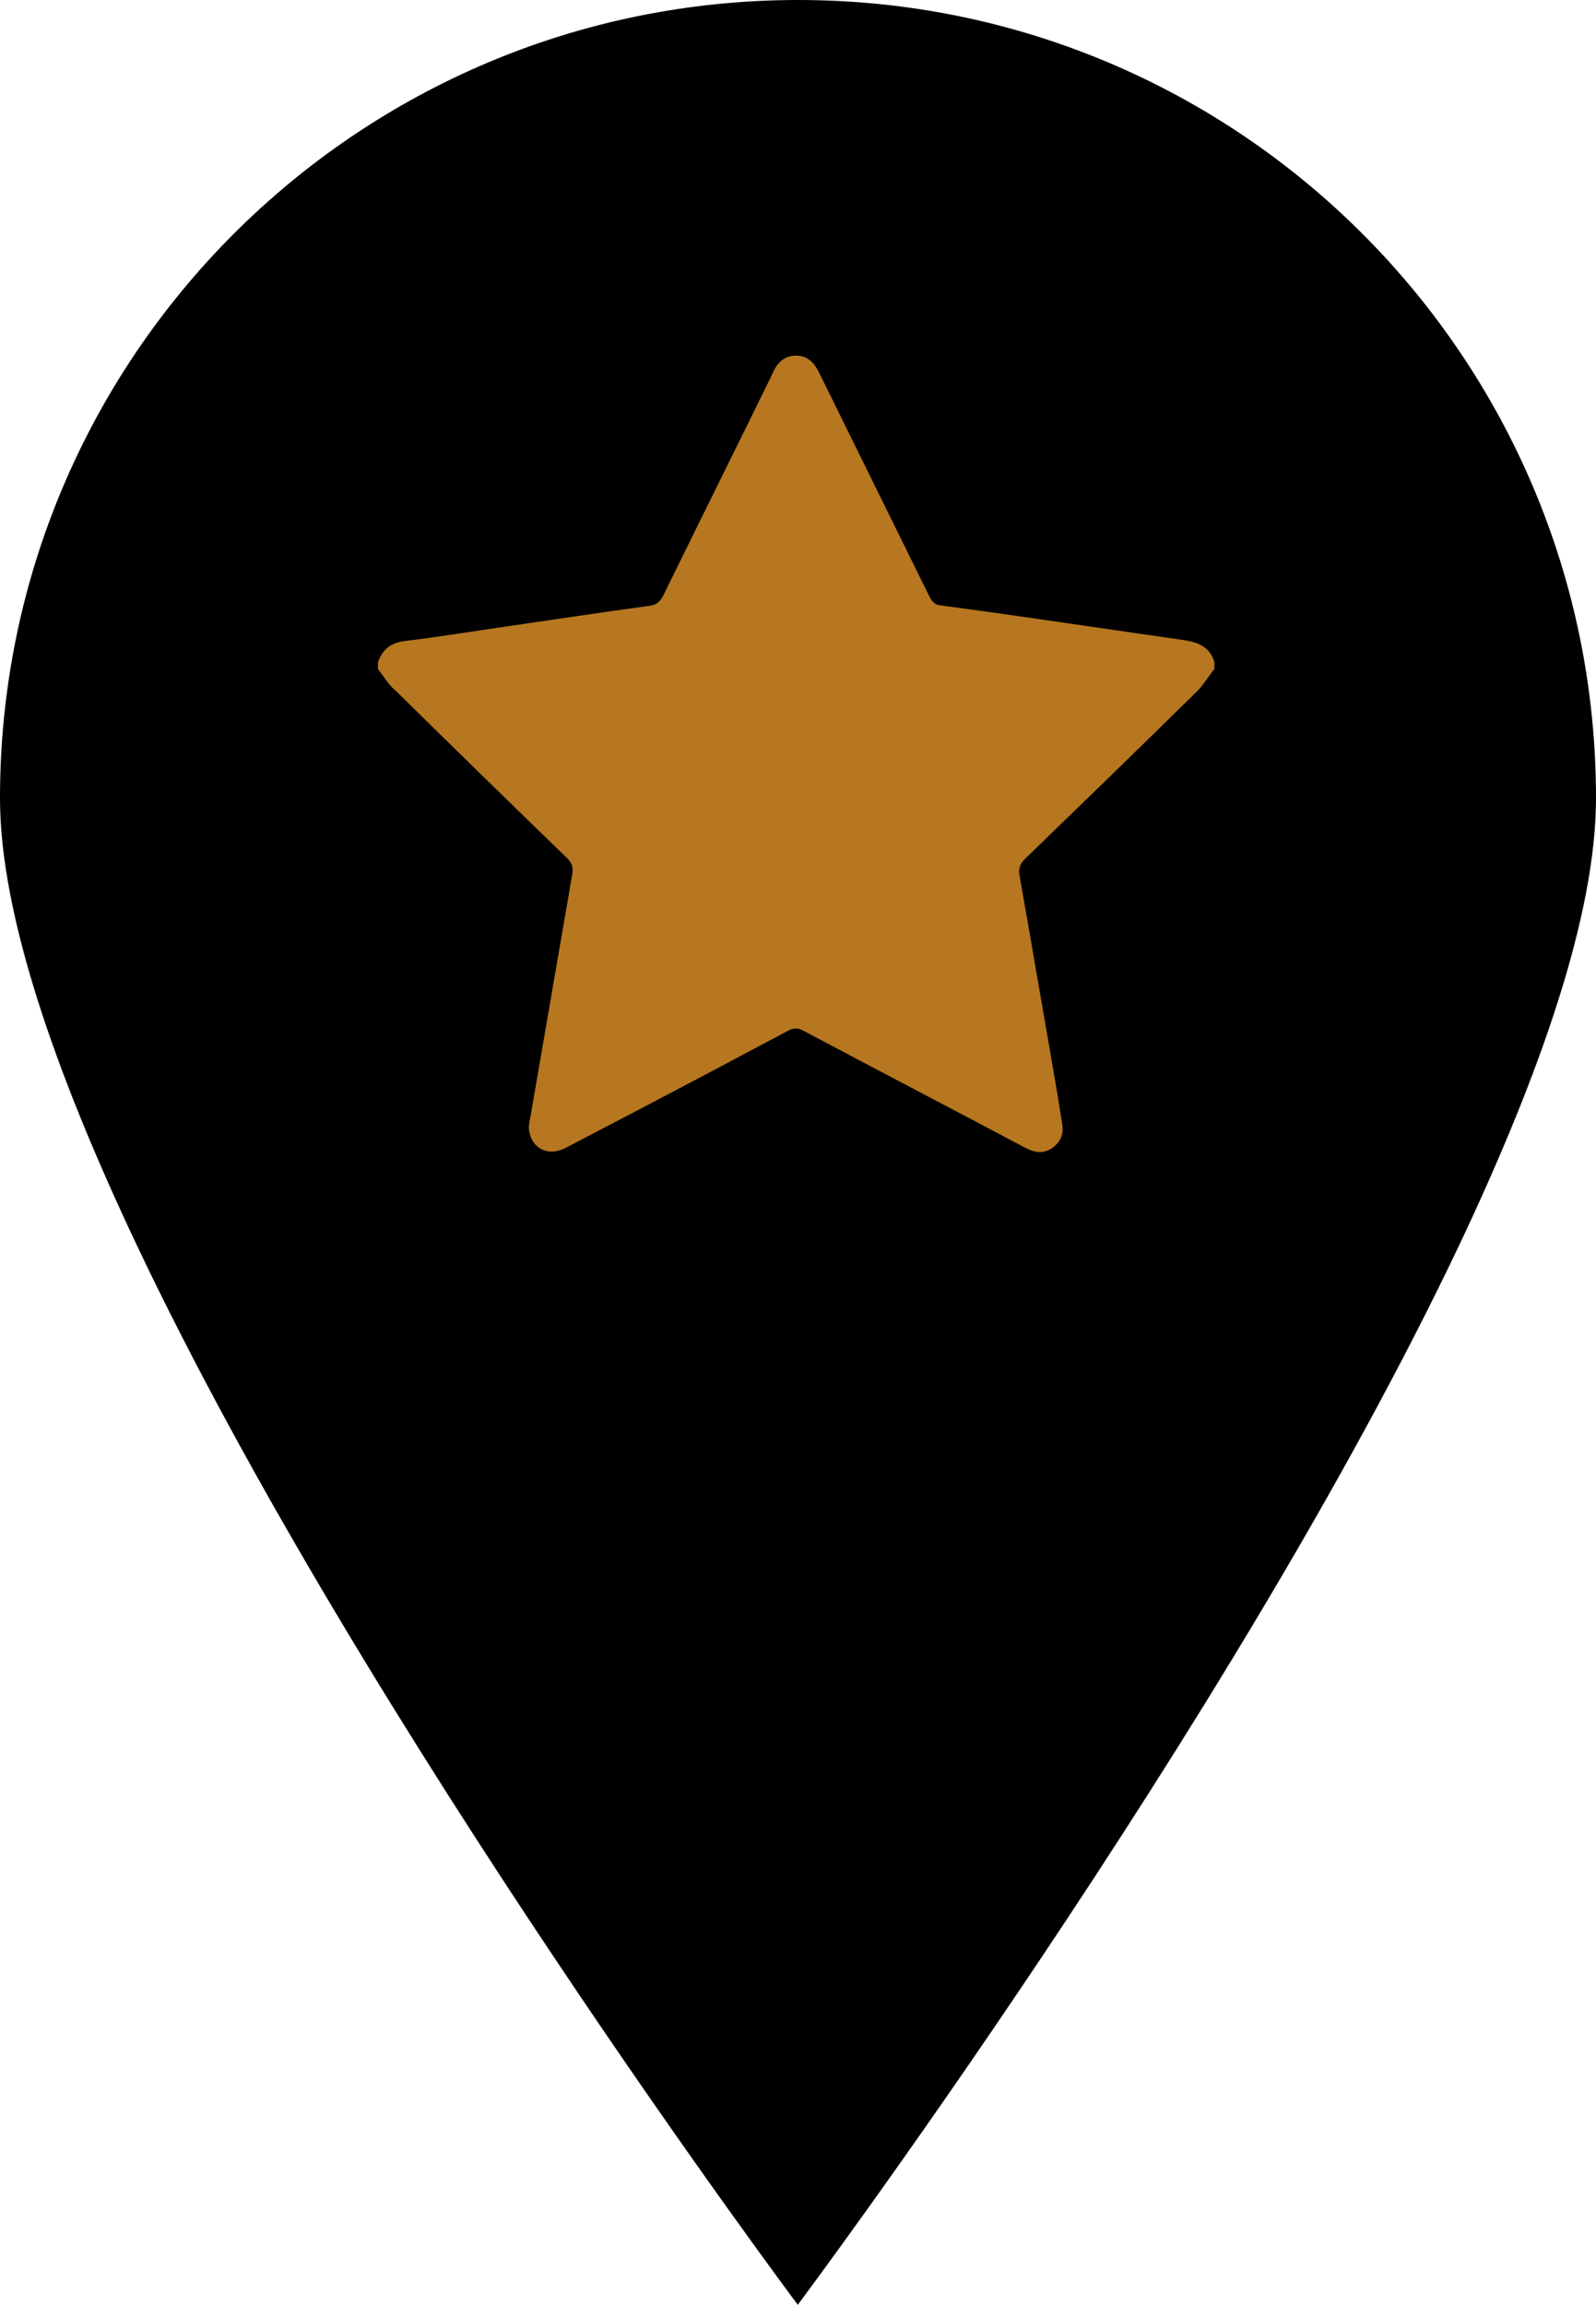 <?xml version="1.0" encoding="utf-8"?>
<!-- Generator: Adobe Illustrator 27.9.0, SVG Export Plug-In . SVG Version: 6.00 Build 0)  -->
<svg version="1.0" id="Layer_1" xmlns="http://www.w3.org/2000/svg" xmlns:xlink="http://www.w3.org/1999/xlink" x="0px" y="0px"
	 viewBox="0 0 354.7 512" enable-background="new 0 0 354.7 512" xml:space="preserve">
<path d="M354.7,177.3c0,25.8-12.3,61.1-30.4,99.3c-50.7,106.8-147,235.4-147,235.4S81,383.4,30.4,276.6C12.3,238.4,0,203.1,0,177.3
	C0,79.4,79.4,0,177.4,0S354.7,79.4,354.7,177.3z"/>
<g>
	<g>
		<path fill="#B67720" d="M84,148.6c0-0.5,0-1,0-1.5c1-2.8,2.8-4.3,5.9-4.7c7.7-0.9,15.4-2.2,23.1-3.3c10.4-1.5,20.8-3.1,31.2-4.5
			c1.7-0.2,2.5-0.9,3.2-2.3c7.9-16.1,15.9-32.2,23.8-48.3c0.2-0.4,0.4-0.9,0.6-1.3c1-2.2,2.6-3.7,5.1-3.7c2.5,0,4,1.5,5.1,3.7
			c8.2,16.6,16.4,33.3,24.6,49.9c0.6,1.1,1.2,1.8,2.5,1.9c3.7,0.5,7.4,1,11.1,1.5c14.1,2,28.2,4.1,42.3,6.1c3.4,0.5,6.3,1.3,7.4,5
			c0,0.5,0,1,0,1.5c-1.4,1.7-2.5,3.7-4.1,5.2c-12.6,12.4-25.3,24.7-38,37c-1.2,1.2-1.5,2.3-1.2,3.8c0.7,4,1.4,8,2.1,11.9
			c2.1,12.4,4.3,24.7,6.4,37.1c0.3,1.9,0.6,3.8,0.9,5.7c0.5,2.3-0.1,4.2-2,5.6c-2,1.5-4,1.2-6.1,0.1c-16.4-8.7-32.9-17.3-49.3-26
			c-1.3-0.7-2.2-0.7-3.5,0c-6,3.2-12.1,6.4-18.1,9.6c-10.4,5.5-20.9,11-31.3,16.4c-3.8,2-7.5,0.2-8.1-3.8c-0.2-1,0.1-2.2,0.3-3.2
			c3.1-18,6.2-35.9,9.3-53.9c0.2-1.3,0-2.3-1.1-3.4c-12.8-12.4-25.5-24.8-38.2-37.3C86.4,152.2,85.3,150.3,84,148.6z"/>
	</g>
</g>
</svg>
